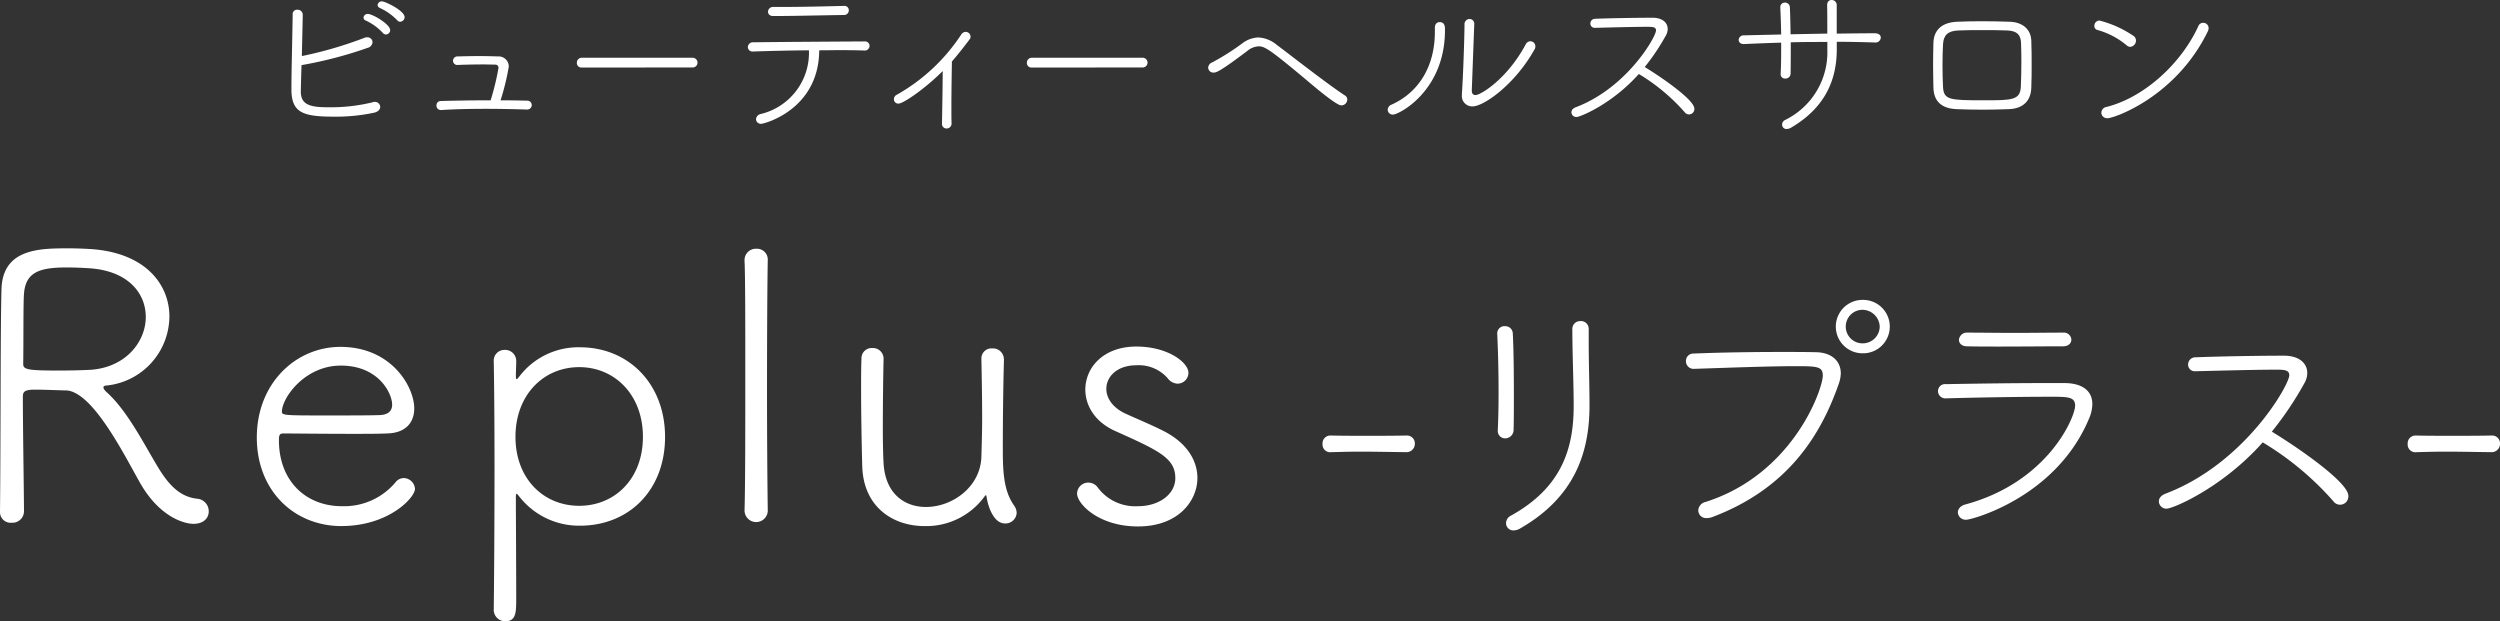 <svg xmlns="http://www.w3.org/2000/svg" xmlns:xlink="http://www.w3.org/1999/xlink" width="423.714" height="105.294" viewBox="0 0 423.714 105.294">
  <rect x="0" y="0" width="423.714" height="105.294" fill="#333333" stroke="none"/>
  <defs>
    <clipPath id="clip-path">
      <rect id="長方形_289" data-name="長方形 289" width="423.714" height="105.294" fill="#fff"/>
    </clipPath>
  </defs>
  <g id="グループ_491" data-name="グループ 491" clip-path="url(#clip-path)">
    <path id="パス_335" data-name="パス 335" d="M47.236,15.536c0,2.3,1.8,2.624,4.572,2.624a29.88,29.88,0,0,0,7.525-.824,1.184,1.184,0,0,1,.444-.089.89.89,0,0,1,.917.854c0,.384-.3.8-1.005.975a30.87,30.87,0,0,1-6.875.677c-5.224,0-7.171-.677-7.171-4.632,0-3.245.177-9.355.208-12.69a.74.74,0,0,1,.794-.8.86.86,0,0,1,.917.8c0,.677-.147,6.55-.147,7.053A67,67,0,0,0,57.947,6.418,1.35,1.35,0,0,1,58.48,6.3a.863.863,0,0,1,.913.825,1.087,1.087,0,0,1-.854.976,70.014,70.014,0,0,1-11.185,2.92c-.029.828-.118,3.9-.118,4.517m13.9-9.976a9.28,9.28,0,0,0-2.89-2.1.551.551,0,0,1-.385-.5.7.7,0,0,1,.739-.617c.8,0,3.778,1.74,3.778,2.742a.746.746,0,0,1-.709.739.67.67,0,0,1-.532-.266M63.555,3.4a9.533,9.533,0,0,0-2.921-2.066.58.58,0,0,1-.384-.5.7.7,0,0,1,.739-.62c.529,0,3.837,1.563,3.837,2.684a.8.8,0,0,1-.769.768.662.662,0,0,1-.5-.266" transform="translate(3.749 0.018)" fill="#fff"/>
    <path id="パス_336" data-name="パス 336" d="M83.675,17.842c-2.066-.06-4.483-.118-6.875-.118-2.776,0-5.519.058-7.644.207H69.1a.736.736,0,0,1-.739-.765.728.728,0,0,1,.769-.769c2.1-.058,5.222-.118,8.413-.118a44.929,44.929,0,0,0,1.327-5.459c0-.473-.266-.591-.65-.591-.473,0-1.149-.03-1.919-.03-1.356,0-3.008.03-4.28.089h-.056a.724.724,0,0,1-.8-.706.746.746,0,0,1,.8-.739c1.18-.03,2.388-.06,3.453-.06,1.327,0,2.506.029,3.334.06a1.713,1.713,0,0,1,1.859,1.77,41.611,41.611,0,0,1-1.386,5.666c1.564,0,3.1.029,4.483.06a.746.746,0,0,1,.8.739.769.769,0,0,1-.8.765Z" transform="translate(5.615 0.721)" fill="#fff"/>
    <path id="パス_337" data-name="パス 337" d="M91.2,10.7a.771.771,0,0,1-.854-.8.835.835,0,0,1,.854-.857h18.77a.826.826,0,1,1,0,1.652Z" transform="translate(7.422 0.743)" fill="#fff"/>
    <path id="パス_338" data-name="パス 338" d="M161.682,10.7a.771.771,0,0,1-.854-.8.835.835,0,0,1,.854-.857h18.77a.826.826,0,1,1,0,1.652Z" transform="translate(13.212 0.743)" fill="#fff"/>
    <path id="パス_339" data-name="パス 339" d="M136.809,8.482c-1.062-.03-2.451-.06-4.044-.06-1.091,0-2.3.029-3.541.029-.059,10.065-9.326,12.457-9.828,12.457a.814.814,0,0,1-.884-.768.977.977,0,0,1,.765-.884A10.662,10.662,0,0,0,127.483,8.54V8.451c-3.6.03-7.2.119-9.473.208h-.03a.783.783,0,0,1-.854-.766.863.863,0,0,1,.972-.8c4.281-.06,13.9-.119,18.8-.148a.766.766,0,0,1,.857.739.81.81,0,0,1-.917.8ZM133.416.926a.737.737,0,0,1,.825.739.791.791,0,0,1-.8.8c-4.162.058-8.794.177-12.012.177-.618,0-.884-.355-.884-.739a.844.844,0,0,1,.913-.8H122.7c3.482,0,7.112-.089,10.683-.177Z" transform="translate(9.622 0.076)" fill="#fff"/>
    <path id="パス_340" data-name="パス 340" d="M149.777,20.485a.841.841,0,0,1-.854.884.759.759,0,0,1-.769-.825v-.03c.03-1.977.119-6.287.119-8.882-2.979,2.98-6.668,5.519-7.5,5.519a.74.74,0,0,1-.769-.739.841.841,0,0,1,.5-.768A31.643,31.643,0,0,0,151.4,5.464a.929.929,0,0,1,.768-.473.84.84,0,0,1,.828.8.8.8,0,0,1-.207.529c-1.005,1.33-1.978,2.569-2.953,3.689-.03,1.625-.089,5.079-.089,7.732,0,1.094,0,2.067.029,2.717Z" transform="translate(11.501 0.41)" fill="#fff"/>
    <path id="パス_341" data-name="パス 341" d="M197.81,7.369a3.3,3.3,0,0,0-2.007.825c-4.664,3.515-5.226,3.63-5.666,3.63A.885.885,0,0,1,189.22,11a1.057,1.057,0,0,1,.71-.917,40.3,40.3,0,0,0,5.075-3.215,4.75,4.75,0,0,1,2.716-1,5.233,5.233,0,0,1,3.068,1.209c2.421,1.8,8.413,6.523,11.6,8.616a.8.8,0,0,1,.413.71,1.01,1.01,0,0,1-1.005.975c-.207,0-.883-.029-5.577-4.014-6.376-5.345-7.378-5.992-8.409-5.992" transform="translate(15.544 0.481)" fill="#fff"/>
    <path id="パス_342" data-name="パス 342" d="M217.341,18.348a.965.965,0,0,1,.647-.854c4.724-2.125,7.348-6.613,7.348-12.339V4.447c0-.647.384-.943.8-.943.912,0,.912.8.912,1.356,0,10.36-7.847,14.316-8.794,14.316a.846.846,0,0,1-.912-.828m14.666-14.43-.413,11.126v.06c0,.562.265.765.62.765.913,0,5.371-2.743,8.5-8.557a.913.913,0,0,1,.828-.562.849.849,0,0,1,.825.857.908.908,0,0,1-.148.532c-3.363,6.018-8.645,9.647-10.475,9.647a1.749,1.749,0,0,1-1.83-1.889v-.233c.208-2.746.444-9.947.444-11.717a.888.888,0,0,1,.854-.975.812.812,0,0,1,.8.917Z" transform="translate(17.854 0.244)" fill="#fff"/>
    <path id="パス_343" data-name="パス 343" d="M250.066,4.492a.728.728,0,0,1-.739-.736.793.793,0,0,1,.8-.8c2.184-.089,6.7-.176,9.739-.176,1.741,0,2.566.886,2.566,1.888a2.2,2.2,0,0,1-.293,1.094,37.072,37.072,0,0,1-3.6,5.371c2.539,1.533,8.412,5.518,8.412,7.052a.91.91,0,0,1-1.651.591,32.773,32.773,0,0,0-7.762-6.464c-4.457,5.019-9.888,7.288-10.564,7.288a.826.826,0,0,1-.858-.794c0-.326.207-.65.739-.858,8.7-3.3,13.6-11.95,13.6-13.014,0-.618-.617-.618-1.564-.618-2.155,0-6.342.115-8.794.174Z" transform="translate(20.217 0.228)" fill="#fff"/>
    <path id="パス_344" data-name="パス 344" d="M295.428,7.2c-2.1-.06-4.28-.118-6.491-.118v1.27c0,5.548-2.274,10.092-7.792,13.31a1.487,1.487,0,0,1-.71.2.733.733,0,0,1-.765-.735.887.887,0,0,1,.528-.8,12.776,12.776,0,0,0,7.142-11.865V7.112c-2.093,0-4.159,0-6.2.06,0,1.977,0,3.925-.03,5.252a.85.85,0,0,1-.886.887.726.726,0,0,1-.8-.739v-.06c.089-1.415.089-3.334.089-5.282-2.214.06-4.339.148-6.287.237h-.058c-.592,0-.858-.355-.858-.71a.814.814,0,0,1,.828-.765l6.376-.148c-.029-1.711-.089-3.334-.147-4.546V1.239a.757.757,0,0,1,.794-.8.821.821,0,0,1,.828.825c.059,1.152.089,2.8.118,4.546l6.226-.118c0-1.859,0-3.718-.027-4.724-.029-.884.558-.973.766-.973a.864.864,0,0,1,.857.943V5.7c2.211-.03,4.395-.06,6.461-.06.709,0,1.005.355,1.005.739a.877.877,0,0,1-.947.825Z" transform="translate(22.37 0)" fill="#fff"/>
    <path id="パス_345" data-name="パス 345" d="M302.759,10.675c0-1.238.03-2.45.059-3.718.06-1.859,1.12-3.394,3.955-3.541,1.475-.06,2.831-.089,4.159-.089,1.651,0,3.249.029,4.871.089,2.244.089,3.542,1.386,3.6,3.186.06,1.36.06,2.716.06,4.044,0,1.356,0,2.657-.06,3.954-.058,2.1-1.268,3.542-3.836,3.631-1.741.058-3.1.089-4.37.089-1.474,0-2.8-.03-4.369-.089-2.772-.089-3.922-1.446-4.01-3.571-.029-1.475-.059-2.772-.059-3.984m14.963-.647c0-1.123-.029-2.214-.059-3.071-.058-1.3-.65-2.007-2.361-2.067-1.3-.058-2.776-.058-4.191-.058-1.446,0-2.832,0-4.044.058-1.83.06-2.537.828-2.625,2.333-.058,1-.088,2.273-.088,3.57s.029,2.6.088,3.66c.119,2.214,1.091,2.273,6.905,2.273,4.783,0,6.2,0,6.287-2.361.059-1.18.089-2.8.089-4.336" transform="translate(24.871 0.273)" fill="#fff"/>
    <path id="パス_346" data-name="パス 346" d="M333.445,7.38a13.213,13.213,0,0,0-4.927-2.569.67.67,0,0,1-.5-.706.881.881,0,0,1,.854-.887,18.118,18.118,0,0,1,5.814,2.629.931.931,0,0,1,.384.765,1.064,1.064,0,0,1-.972,1.064.933.933,0,0,1-.65-.3m-3.216,12.394a.972.972,0,0,1-1.034-.943,1.042,1.042,0,0,1,.917-.976c6.4-1.622,12.689-7.407,15.554-13.75a.862.862,0,0,1,.794-.5.894.894,0,0,1,.917.884,1.166,1.166,0,0,1-.147.591c-5.371,11.037-15.82,14.7-17,14.7" transform="translate(26.946 0.264)" fill="#fff"/>
    <path id="パス_347" data-name="パス 347" d="M221.369,68.213a1.326,1.326,0,0,1,1.412,1.367,1.418,1.418,0,0,1-1.5,1.453c-3.5-.045-5.778-.091-7.731-.091-1.641,0-3.094.045-4.916.091a1.309,1.309,0,0,1-1.5-1.408,1.325,1.325,0,0,1,1.367-1.412h.045c1.818.045,3.954.045,6.182.045,2.278,0,4.552,0,6.6-.045Z" transform="translate(17.015 5.603)" fill="#fff"/>
    <path id="パス_348" data-name="パス 348" d="M234.588,68.892V68.8c.091-1.817.136-4.05.136-6.368,0-3.549-.091-7.276-.228-9.959v-.091a1.218,1.218,0,0,1,1.317-1.23,1.269,1.269,0,0,1,1.321,1.23c.136,2.546.182,6.5.182,10.141,0,2.274,0,4.506-.045,6.141a1.438,1.438,0,0,1-1.412,1.5,1.242,1.242,0,0,1-1.27-1.276M250,53.7c0,3.595.136,7.645.136,10.87,0,7.736-2.318,15.467-11.781,20.88a2.225,2.225,0,0,1-1.089.318,1.234,1.234,0,0,1-1.276-1.225,1.437,1.437,0,0,1,.82-1.276c8.643-4.774,10.643-11.417,10.643-18.606,0-3.635-.228-9.275-.228-12.961a1.326,1.326,0,0,1,1.367-1.412A1.311,1.311,0,0,1,250,51.607Z" transform="translate(19.263 4.131)" fill="#fff"/>
    <path id="パス_349" data-name="パス 349" d="M265.368,58.659a1.29,1.29,0,0,1-1.316-1.321,1.246,1.246,0,0,1,1.316-1.272c4.232-.182,9.827-.273,14.784-.273,2.142,0,4.187,0,5.958.045,2.638.045,4.188,1.5,4.188,3.589a5.8,5.8,0,0,1-.319,1.686c-3.139,9.052-8.825,17.877-21.427,22.652a2.7,2.7,0,0,1-.952.182,1.325,1.325,0,0,1-1.458-1.276,1.543,1.543,0,0,1,1.23-1.452c14.875-4.734,19.877-19.154,19.877-21.427,0-1.5-.911-1.59-4.415-1.59-4.82,0-11.827.273-17.422.456Zm28.611-2.638a4.526,4.526,0,0,1,0-9.052,4.527,4.527,0,1,1,0,9.052m0-7.372a2.843,2.843,0,0,0,0,5.686,2.884,2.884,0,0,0,2.916-2.82,2.957,2.957,0,0,0-2.916-2.866" transform="translate(21.691 3.858)" fill="#fff"/>
    <path id="パス_350" data-name="パス 350" d="M304.842,63.24a1.246,1.246,0,0,1-1.316-1.23,1.2,1.2,0,0,1,1.361-1.18c4.962-.091,11.144-.183,16.7-.183h3.5c2.956.047,4.6,1.362,4.6,3.549a6.406,6.406,0,0,1-.592,2.546C323.494,80.07,309.212,83.8,308.391,83.8a1.332,1.332,0,0,1-1.5-1.23c0-.546.41-1.134,1.316-1.362,13.919-3.777,18.561-14.738,18.561-16.743,0-1.5-1.276-1.5-4.187-1.5-5.139,0-13.326.137-17.7.274Zm19.882-8.825c-2.956,0-6.916.045-10.785.045-1.908,0-3.817,0-5.5-.045-.911,0-1.362-.546-1.362-1.094a1.357,1.357,0,0,1,1.5-1.225c2.274,0,5.094.045,8,.045,2.865,0,5.776-.045,8.146-.045a1.271,1.271,0,0,1,1.408,1.18c0,.593-.456,1.139-1.408,1.139" transform="translate(24.934 4.279)" fill="#fff"/>
    <path id="パス_351" data-name="パス 351" d="M344.215,58.346a1.122,1.122,0,0,1-1.14-1.134,1.22,1.22,0,0,1,1.23-1.23c3.366-.136,10.324-.274,15.012-.274,2.684,0,3.954,1.368,3.954,2.912a3.4,3.4,0,0,1-.45,1.686,57.1,57.1,0,0,1-5.554,8.277c3.913,2.365,12.965,8.506,12.965,10.87a1.4,1.4,0,0,1-2.546.911A50.552,50.552,0,0,0,355.723,70.4c-6.871,7.736-15.24,11.235-16.283,11.235a1.273,1.273,0,0,1-1.321-1.226c0-.5.319-1,1.139-1.321C352.675,74,360.224,60.67,360.224,59.03c0-.952-.952-.952-2.41-.952-3.321,0-9.777.177-13.554.268Z" transform="translate(27.776 4.576)" fill="#fff"/>
    <path id="パス_352" data-name="パス 352" d="M391.325,68.213a1.326,1.326,0,0,1,1.412,1.367,1.418,1.418,0,0,1-1.5,1.453c-3.5-.045-5.778-.091-7.731-.091-1.641,0-3.094.045-4.916.091a1.309,1.309,0,0,1-1.5-1.408,1.325,1.325,0,0,1,1.367-1.412h.045c1.818.045,3.954.045,6.182.045,2.278,0,4.552,0,6.6-.045Z" transform="translate(30.977 5.603)" fill="#fff"/>
    <path id="パス_353" data-name="パス 353" d="M17.533,62.462c0,.253.253.571.7.951,3.494,3.241,6.222,8.77,8.7,12.835,1.777,2.855,3.62,4.764,6.476,5.083a2.133,2.133,0,0,1,1.97,2.157c0,1.083-.826,2.1-2.6,2.1-1.4,0-5.782-1.013-9.209-7.24C20.96,73.707,15.624,63.1,11.179,62.973c-.891,0-3.62-.131-5.27-.131-1.782,0-2.036.384-2.036,1.21,0,4.89.193,17.086.193,19.436A1.956,1.956,0,0,1,1.97,85.4,1.8,1.8,0,0,1,0,83.554C.127,71.418.061,52.681.252,45.82c.193-6.926,6.542-6.926,11.433-6.926,1.4,0,2.794.066,3.752.127,9.275.637,13.275,6.035,13.275,11.437A11.857,11.857,0,0,1,18.1,62.143c-.384,0-.571.132-.571.319m-2.542-20.2c-.891-.061-2.289-.127-3.746-.127-4.7,0-6.927.891-7.179,4.511-.127,1.59-.066,8.065-.127,11.878,0,.951.951,1.083,6.161,1.083,2.031,0,4.127-.066,5.337-.132,5.909-.44,9.275-4.764,9.275-8.956,0-4-2.987-7.873-9.721-8.258" transform="translate(0 3.195)" fill="#fff"/>
    <path id="パス_354" data-name="パス 354" d="M54.581,84.7c-8.071,0-14.359-6.035-14.359-15,0-9.271,6.674-15.372,14.166-15.372,8.7,0,12.516,6.8,12.516,10.42,0,2.415-1.463,4.192-4.638,4.253-1.463.066-3.62.066-5.969.066-4.765,0-10.167-.066-11.564-.066-.633,0-.764.259-.764,1.145,0,6.926,4.576,11.184,10.672,11.184a11.371,11.371,0,0,0,9.214-4.2,1.794,1.794,0,0,1,1.272-.567,1.941,1.941,0,0,1,1.9,1.837c0,1.464-4.445,6.294-12.45,6.294m-.127-27.193c-6.1,0-9.974,5.468-9.974,7.817,0,.633.572.633,7.939.633,3.306,0,6.861,0,8.643-.062,1.524-.065,2.1-.764,2.1-1.781,0-1.839-2.228-6.608-8.7-6.608" transform="translate(3.304 4.463)" fill="#fff"/>
    <path id="パス_355" data-name="パス 355" d="M77.334,98.6c.061-4.89.127-14.864.127-24.009,0-7.559-.066-14.485-.127-17.66v-.066a1.818,1.818,0,0,1,1.843-2.03,1.876,1.876,0,0,1,1.964,1.9c0,.7-.061,1.843-.061,2.415,0,.38,0,.633.127.633s.253-.187.506-.506A12.568,12.568,0,0,1,91.94,54.393c8.263,0,14.425,6.222,14.425,15.179,0,9.088-6.162,15.057-14.425,15.057a12.849,12.849,0,0,1-10.035-4.637c-.38-.446-.571-.76-.7-.76s-.127.253-.127,1.013c0,1.65.061,11.943.061,16.515,0,2.608,0,4.066-1.9,4.066a1.941,1.941,0,0,1-1.9-2.157Zm25.279-29.031c0-7.113-4.765-11.812-10.8-11.812s-10.8,4.7-10.8,11.812,4.765,11.69,10.8,11.69,10.8-4.572,10.8-11.69" transform="translate(6.353 4.468)" fill="#fff"/>
    <path id="パス_356" data-name="パス 356" d="M120.549,83.357a1.97,1.97,0,0,1-3.939,0V83.3c.127-4.577.127-13.853.127-22.555,0-8.764,0-17.088-.127-19.691v-.065a1.928,1.928,0,0,1,2.036-2.031,1.828,1.828,0,0,1,1.9,1.9v.065c-.066,2.922-.127,12.384-.127,21.978,0,7.878.061,15.883.127,20.394Z" transform="translate(9.579 3.2)" fill="#fff"/>
    <path id="パス_357" data-name="パス 357" d="M159.078,56.415c-.133,4.891-.194,10.1-.194,15.437,0,4.066.254,6.987,1.9,9.337a2.195,2.195,0,0,1,.446,1.27,1.9,1.9,0,0,1-1.97,1.782c-2.1,0-2.982-3.368-3.113-4.451-.061-.253-.061-.314-.127-.314s-.127,0-.187.127a12.226,12.226,0,0,1-10.227,5.083c-5.275,0-10.353-3.179-10.547-10.166-.066-2.289-.193-8.2-.193-13.023,0-1.97,0-3.812.066-5.143a1.729,1.729,0,0,1,1.843-1.843,1.8,1.8,0,0,1,1.9,1.777v.066c-.065,2.667-.127,7.685-.127,11.812,0,2.669.062,4.891.127,5.909.319,5.209,3.622,7.372,7.18,7.372,4.445,0,9.275-3.367,9.4-8.576.061-2.162.127-4.319.127-6.481,0-3.367-.066-6.668-.127-10.035v-.066a1.7,1.7,0,0,1,1.843-1.716,1.86,1.86,0,0,1,1.971,1.782Z" transform="translate(11.079 4.478)" fill="#fff"/>
    <path id="パス_358" data-name="パス 358" d="M178.985,84.766c-6.608,0-10.293-3.812-10.293-5.589a1.9,1.9,0,0,1,1.909-1.843,1.988,1.988,0,0,1,1.59.825,7.909,7.909,0,0,0,6.795,3.18c3.62,0,6.354-2.035,6.354-4.765,0-3.367-2.735-4.638-10.1-7.944-3.493-1.524-5.149-4.319-5.149-7.052,0-3.746,3.053-7.3,8.642-7.3,5.4,0,8.83,2.729,8.83,4.445a1.843,1.843,0,0,1-1.843,1.843,2.169,2.169,0,0,1-1.651-.891,6.5,6.5,0,0,0-5.336-2.223c-3.24,0-5.083,1.9-5.083,4,0,1.529,1.017,3.113,3.113,4.132,1.777.825,4.7,2.03,6.668,3.047,3.939,2.036,5.655,5.018,5.655,7.944,0,3.62-2.988,8.192-10.1,8.192" transform="translate(13.858 4.458)" fill="#fff"/>
  </g>
</svg>
